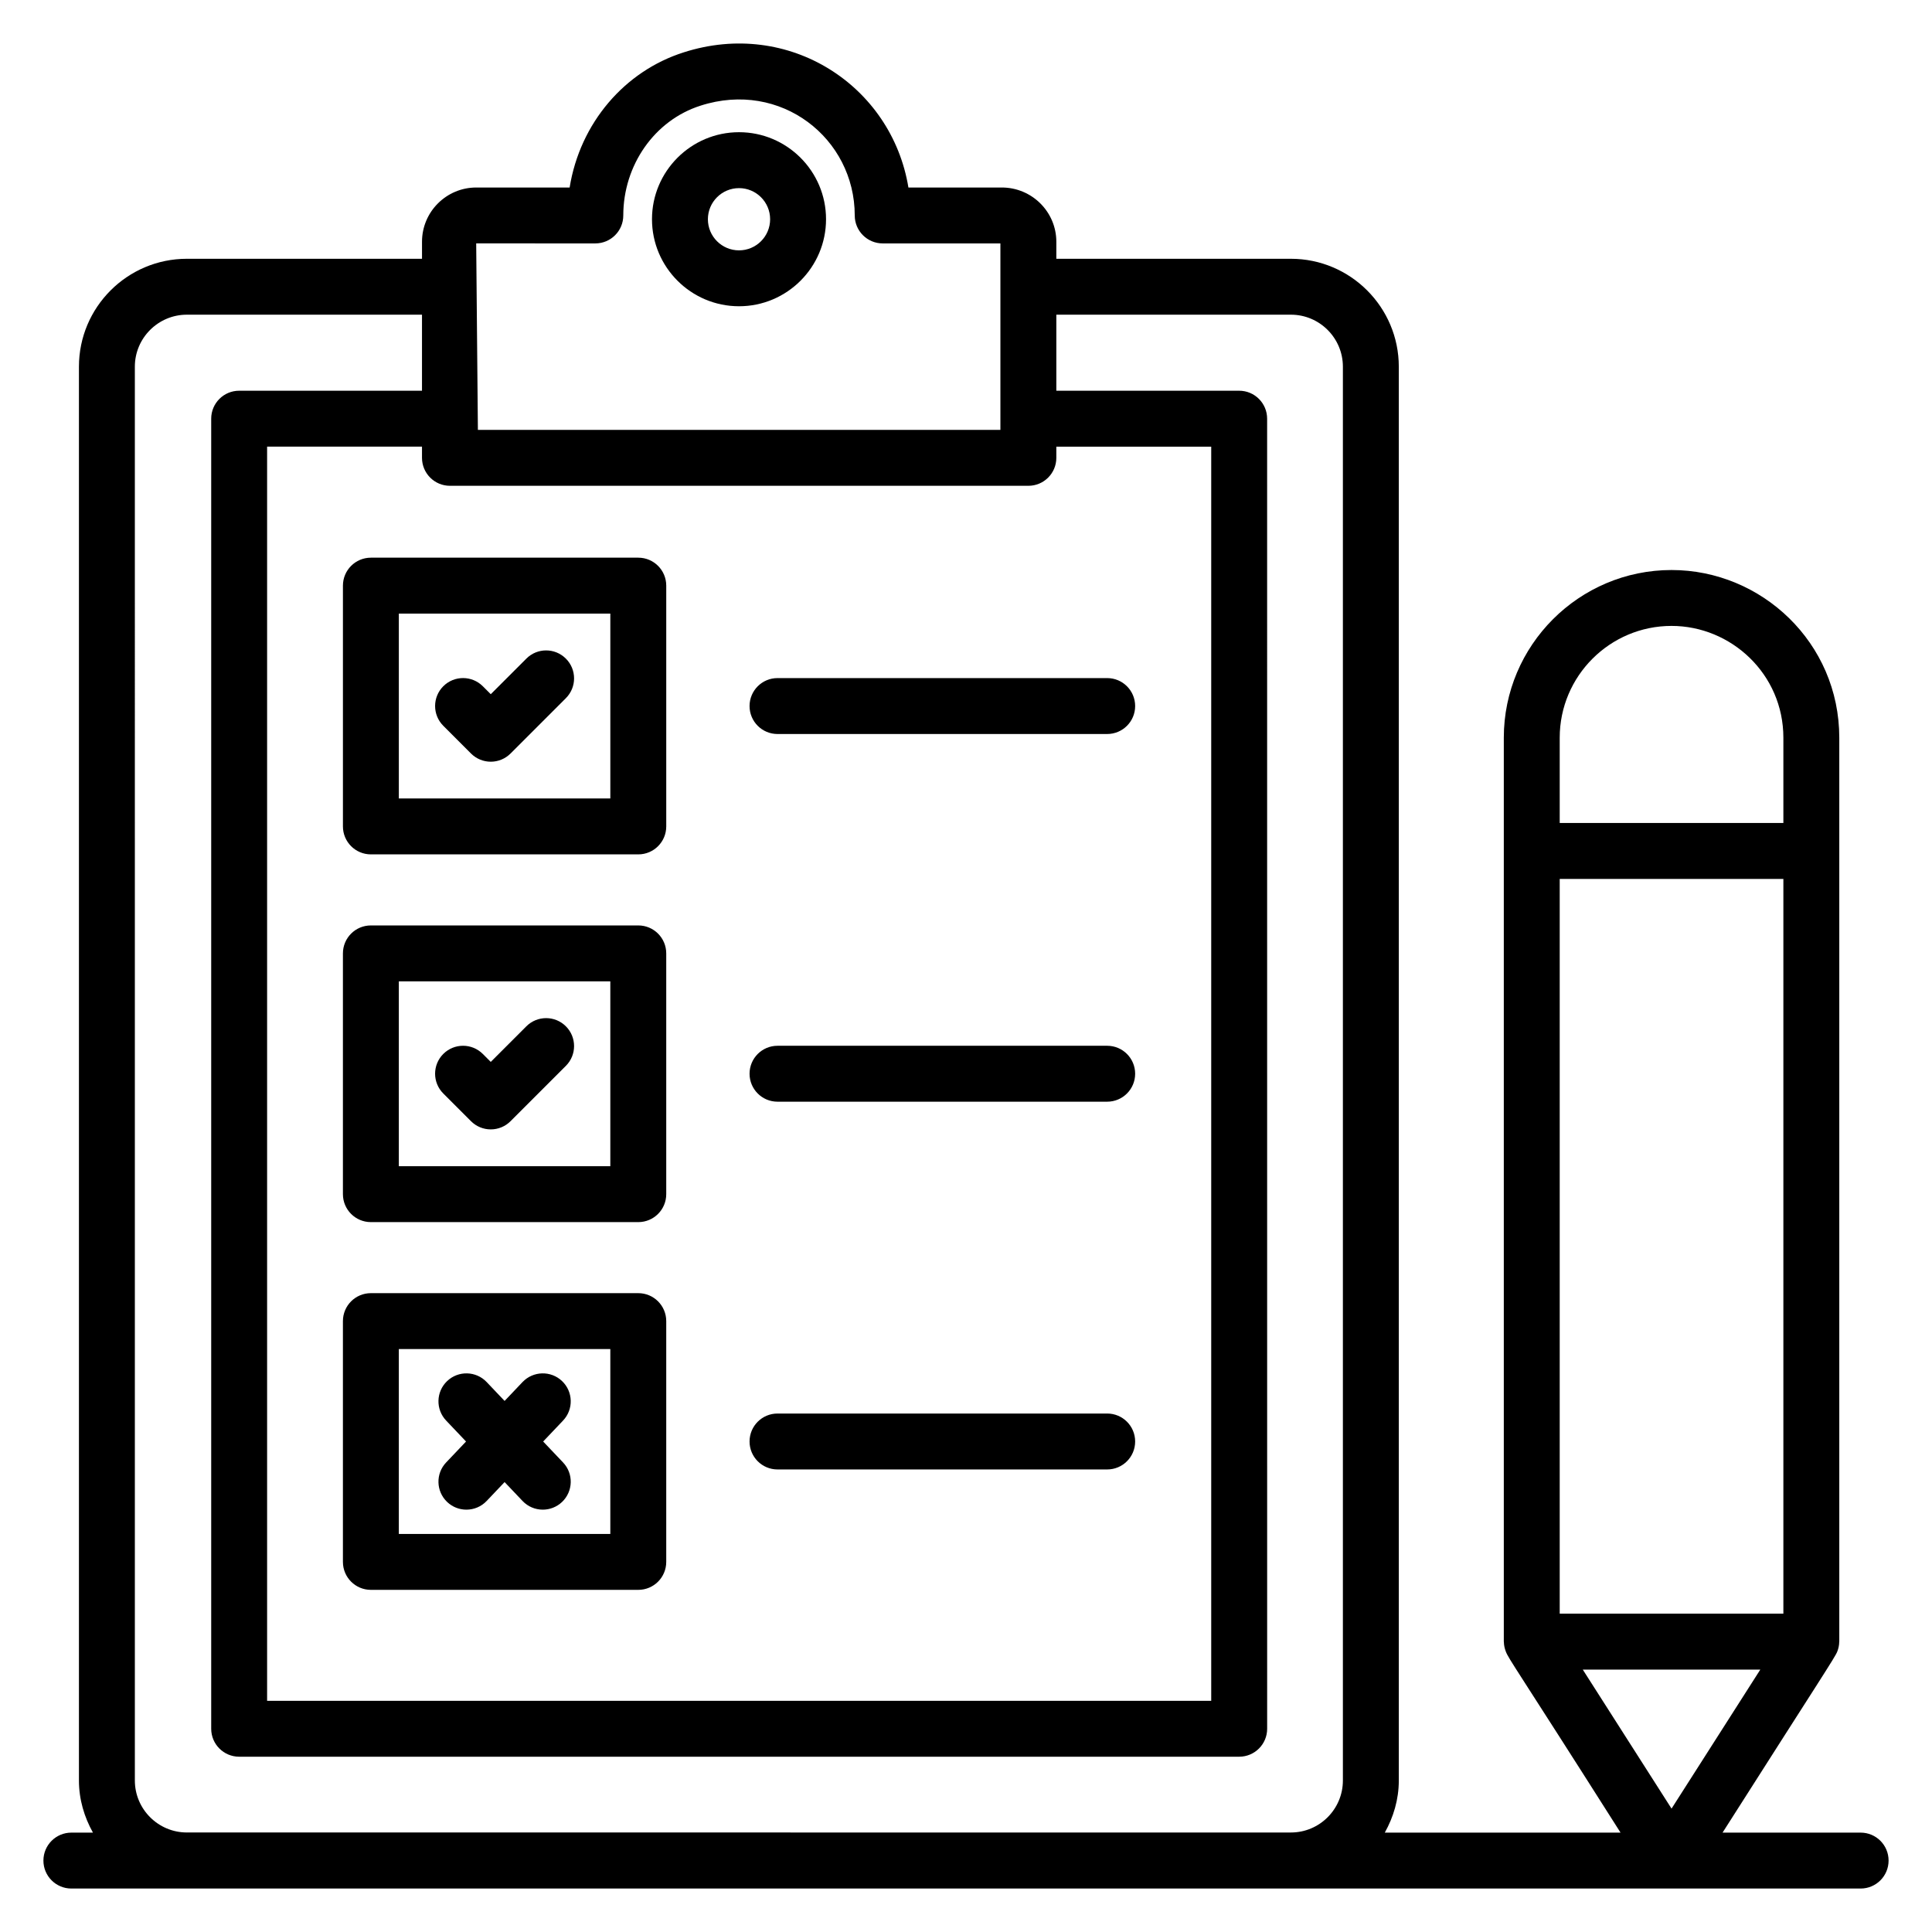 <?xml version="1.0" encoding="UTF-8"?>
<!-- Uploaded to: ICON Repo, www.svgrepo.com, Generator: ICON Repo Mixer Tools -->
<svg fill="#000000" width="800px" height="800px" version="1.1" viewBox="144 144 512 512" xmlns="http://www.w3.org/2000/svg">
 <g>
  <path d="m637.09 629.66h-36.59c25.691-40.363 29.82-46.449 30.406-48 0.309-0.812 0.496-1.648 0.504-2.508 0-0.035 0.02-0.062 0.02-0.098v-239.54c0-25.215-20.613-44.453-44.453-44.453-24.512 0-44.453 19.941-44.453 44.453v239.54c0 0.035 0.02 0.062 0.02 0.098 0.012 0.859 0.199 1.695 0.508 2.508 0.781 2.051 2.629 4.231 30.406 48h-62.473c2.293-4.113 3.711-8.773 3.711-13.809v-374.67c0-15.77-12.828-28.602-28.594-28.602h-62.164v-4.516c0-7.926-6.484-14.371-14.449-14.371h-24.75c-4.438-27.02-31.664-44.789-59.574-35.809-15.566 4.941-27.438 18.648-30.207 35.809h-24.75c-7.922 0-14.371 6.445-14.371 14.371v4.519l-62.316-0.004c-15.773 0-28.602 12.832-28.602 28.602v374.67c0 5.031 1.418 9.695 3.711 13.809l-5.715 0.004c-4.094 0-7.41 3.316-7.41 7.41 0 4.09 3.312 7.41 7.41 7.41h474.17c4.094 0 7.41-3.316 7.41-7.41 0.004-4.094-3.312-7.41-7.406-7.41zm-79.75-252.74h59.273v194.72h-59.273zm0-37.41c0-16.34 13.289-29.637 29.637-29.637 15.789 0 29.637 12.75 29.637 29.637v22.594h-59.273zm53.16 246.95-23.523 36.84-23.523-36.84zm-347.26-313.72h153.29c4.094 0 7.41-3.316 7.41-7.41v-2.961h41.047v332.37l-250.2-0.004v-332.37h41.047v2.961c0 4.094 3.312 7.414 7.41 7.414zm38.527-64.234c4.094 0 7.41-3.316 7.41-7.41 0-13.32 8.277-25.227 20.488-29.102 21.273-6.844 40.852 8.672 40.852 29.102 0 4.09 3.312 7.41 7.41 7.41h31.191v49.418l-138.47-0.004c-0.008-0.762-0.457-50.18-0.449-49.418zm-122.03 32.672c0-7.602 6.188-13.785 13.785-13.785h62.312v20.152h-48.453c-4.094 0-7.41 3.316-7.41 7.41v347.18c0 4.09 3.312 7.41 7.41 7.41h265.02c4.094 0 7.41-3.316 7.41-7.41l-0.008-347.18c0-4.09-3.312-7.41-7.41-7.41h-48.453v-20.152h62.164c7.598 0 13.777 6.184 13.777 13.785v374.67c0 7.598-6.18 13.781-13.777 13.781l-292.58-0.004c-7.598 0-13.785-6.184-13.785-13.781z"/>
  <path d="m339.85 225.16c12.711 0 23.059-10.348 23.059-23.062s-10.348-23.062-23.059-23.062c-12.719 0-23.066 10.348-23.066 23.062 0 12.719 10.348 23.062 23.066 23.062zm0-31.305c4.543 0 8.242 3.695 8.242 8.246 0 4.547-3.695 8.246-8.242 8.246-4.551 0-8.25-3.695-8.25-8.246 0-4.551 3.699-8.246 8.25-8.246z"/>
  <path d="m234.88 299.2v63.809c0 4.09 3.312 7.41 7.41 7.41h70.863c4.094 0 7.41-3.316 7.41-7.41v-63.809c0-4.09-3.312-7.41-7.41-7.41h-70.863c-4.098 0.004-7.41 3.32-7.41 7.41zm14.816 7.41h56.047v48.992h-56.047z"/>
  <path d="m313.15 389.25h-70.863c-4.094 0-7.41 3.316-7.41 7.41v63.805c0 4.09 3.312 7.41 7.41 7.41h70.863c4.094 0 7.41-3.316 7.41-7.41v-63.805c0-4.094-3.312-7.41-7.41-7.41zm-7.41 63.805h-56.047v-48.988h56.047z"/>
  <path d="m313.15 486.7h-70.863c-4.094 0-7.41 3.316-7.41 7.41v63.809c0 4.09 3.312 7.41 7.41 7.41h70.863c4.094 0 7.41-3.316 7.41-7.41v-63.809c0-4.09-3.312-7.41-7.41-7.41zm-7.41 63.809h-56.047v-48.992h56.047z"/>
  <path d="m350.05 338.52h87.367c4.094 0 7.41-3.316 7.41-7.41 0-4.09-3.312-7.41-7.41-7.41h-87.367c-4.094 0-7.41 3.316-7.41 7.41s3.312 7.41 7.41 7.41z"/>
  <path d="m350.05 435.96h87.367c4.094 0 7.41-3.316 7.41-7.41 0-4.09-3.312-7.41-7.41-7.41h-87.367c-4.094 0-7.41 3.316-7.41 7.41s3.312 7.41 7.41 7.41z"/>
  <path d="m350.05 533.42h87.367c4.094 0 7.41-3.316 7.41-7.41 0-4.09-3.312-7.41-7.41-7.41h-87.367c-4.094 0-7.41 3.316-7.41 7.41s3.312 7.41 7.41 7.41z"/>
  <path d="m268.82 441.13c1.391 1.391 3.269 2.172 5.238 2.172s3.848-0.781 5.238-2.172l14.668-14.668c2.894-2.894 2.894-7.586 0-10.477-2.894-2.894-7.582-2.894-10.477 0l-9.43 9.43-2.106-2.106c-2.894-2.894-7.582-2.891-10.477-0.004-2.894 2.894-2.894 7.586 0 10.48z"/>
  <path d="m283.49 318.54-9.43 9.43-2.106-2.106c-2.894-2.894-7.582-2.891-10.477-0.004-2.894 2.894-2.894 7.586 0 10.48l7.344 7.348c1.391 1.391 3.269 2.172 5.238 2.172s3.848-0.781 5.238-2.172l14.668-14.668c2.894-2.894 2.894-7.586 0-10.477-2.894-2.902-7.582-2.902-10.477-0.004z"/>
  <path d="m262.5 542.04c1.434 1.359 3.262 2.035 5.102 2.035 1.961 0 3.914-0.773 5.367-2.305l4.754-5.004 4.754 5.004c1.453 1.531 3.406 2.305 5.367 2.305 1.832 0 3.668-0.676 5.102-2.035 2.965-2.82 3.09-7.512 0.266-10.477l-5.269-5.547 5.269-5.547c2.82-2.965 2.699-7.656-0.266-10.477-2.961-2.812-7.648-2.691-10.469 0.266l-4.754 5.004-4.754-5.004c-2.809-2.957-7.496-3.082-10.469-0.266-2.965 2.82-3.09 7.512-0.266 10.477l5.269 5.547-5.269 5.547c-2.824 2.965-2.703 7.656 0.266 10.477z"/>
 </g>
</svg>